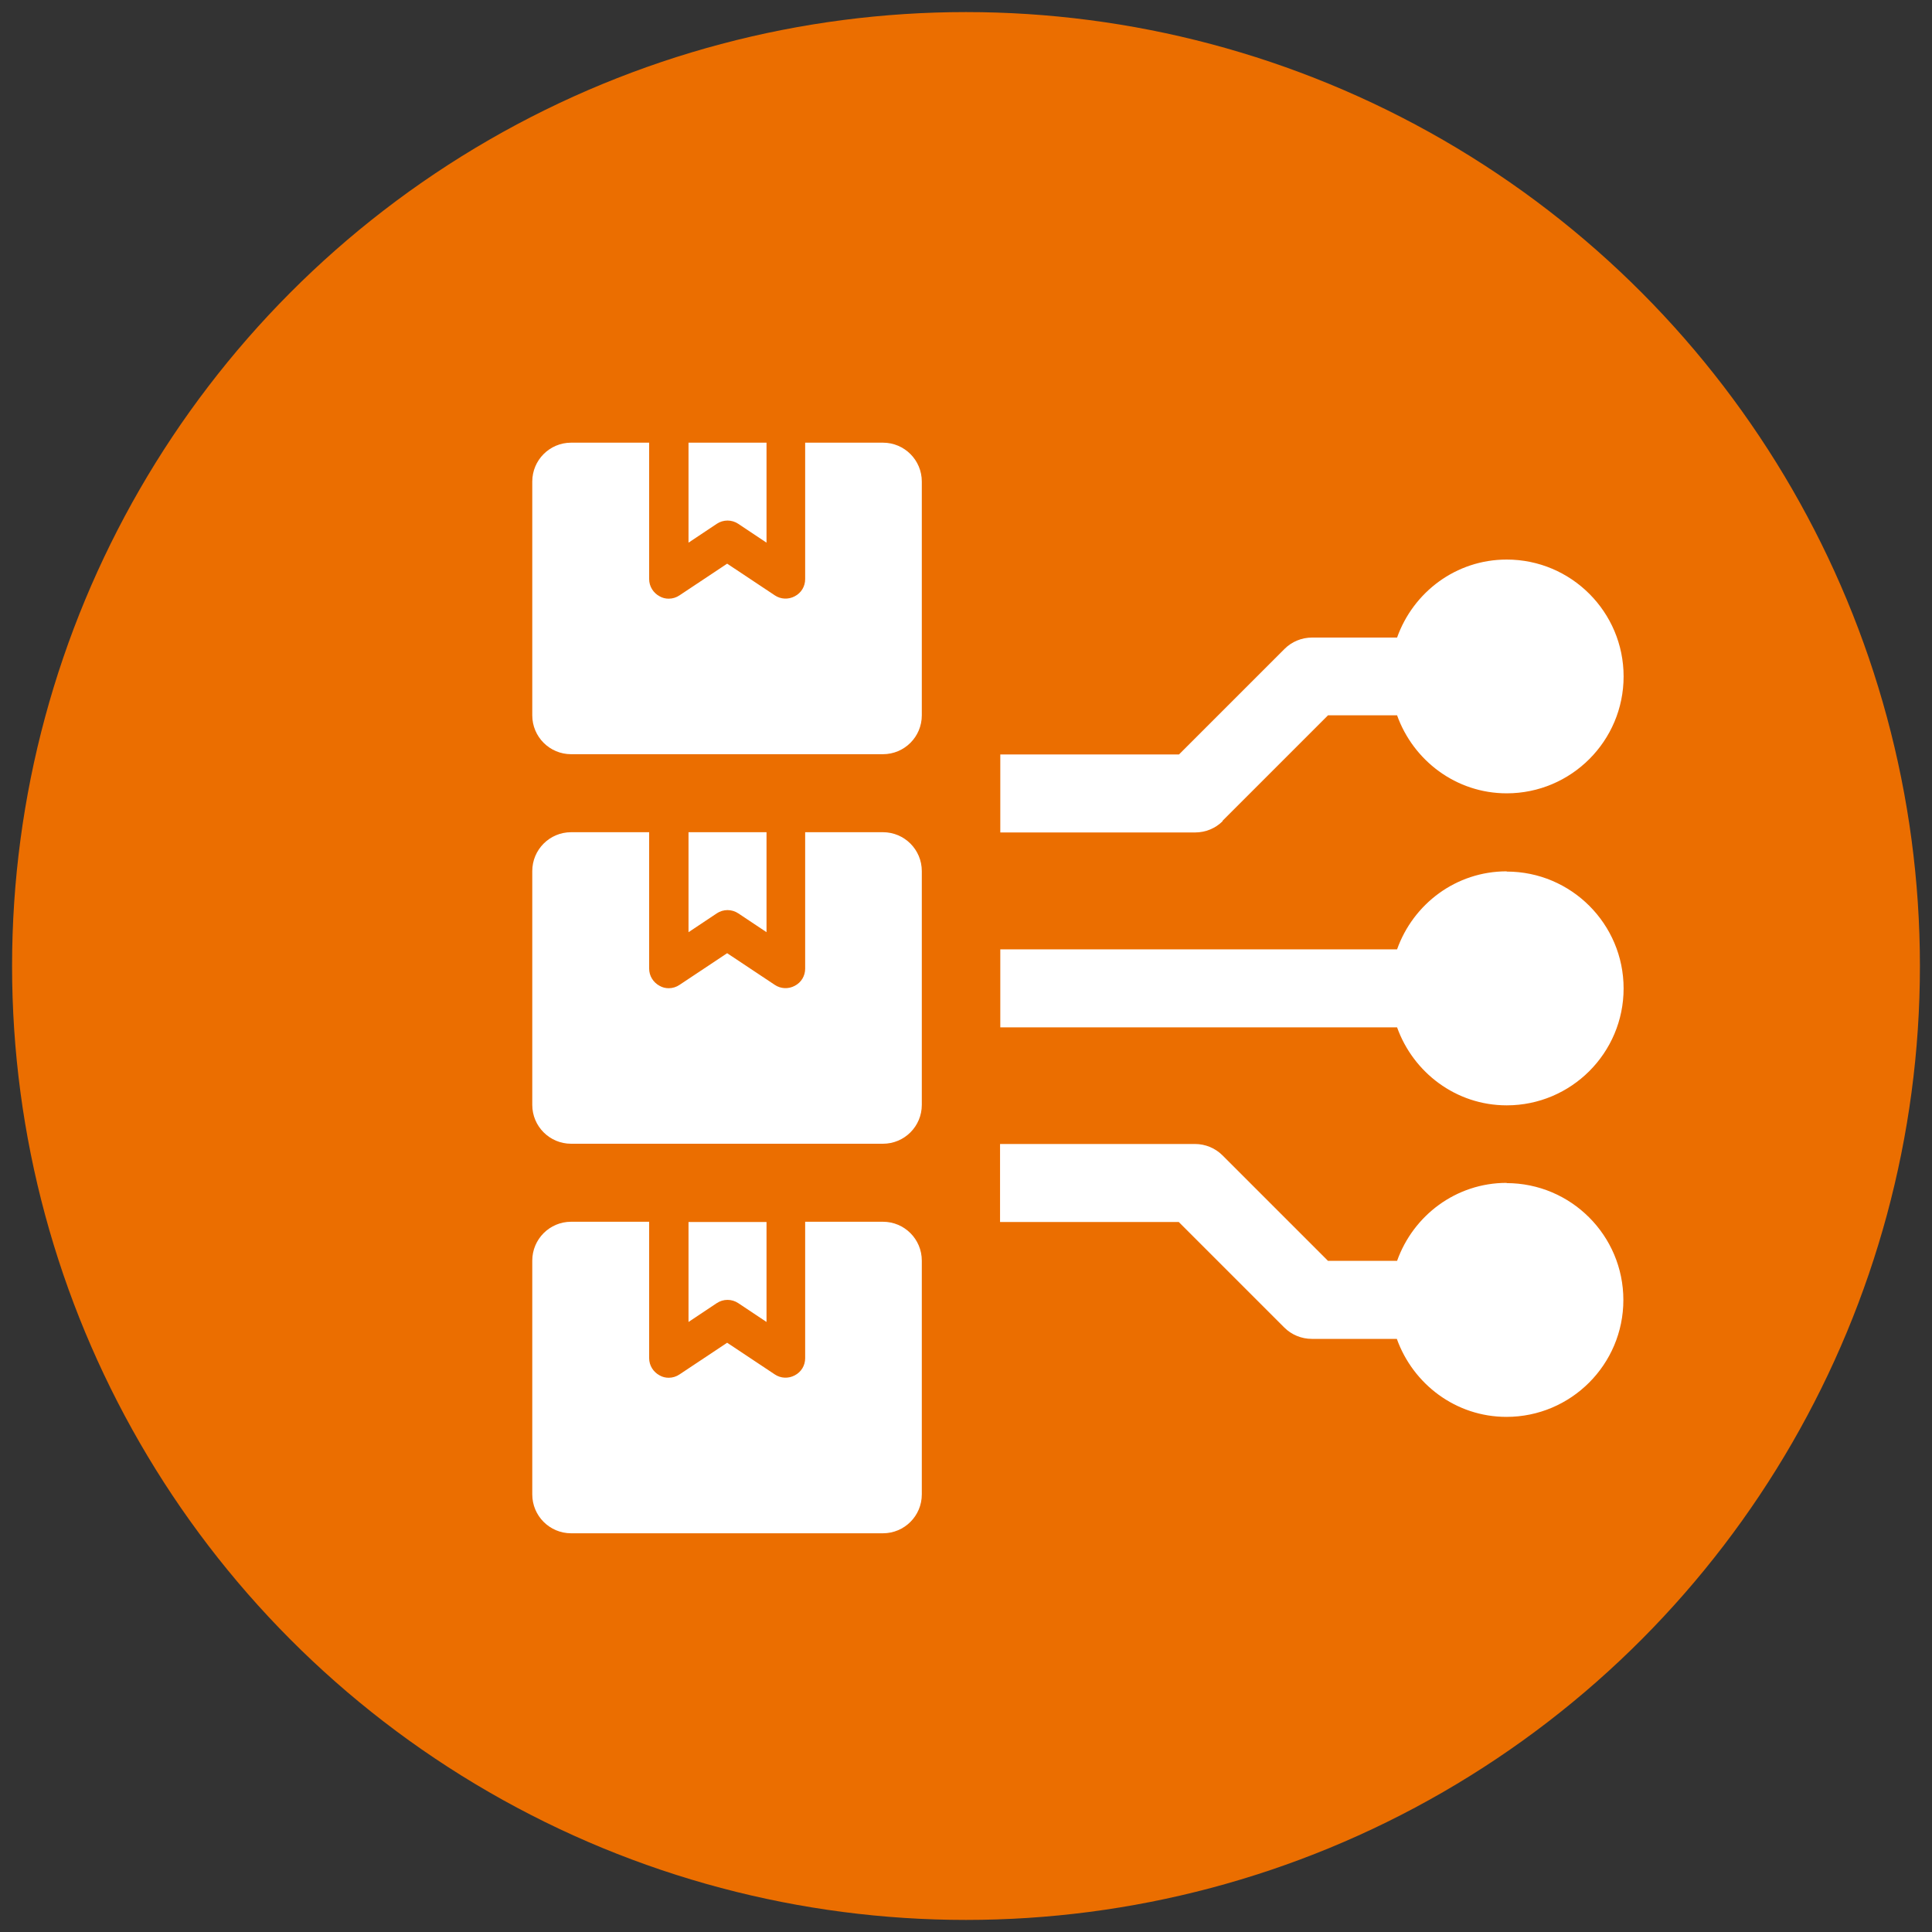 <?xml version="1.0" encoding="UTF-8"?>
<svg id="Layer_1" data-name="Layer 1" xmlns="http://www.w3.org/2000/svg" viewBox="0 0 80 80">
  <rect x="0" y="0" width="80" height="80" fill="#333333" stroke="none"/>
  <defs>
    <style>
      .cls-1 {
        fill: #fff;
      }

      .cls-2 {
        fill: #eb6e00;
      }
    </style>
  </defs>
  <circle class="cls-2" cx="40" cy="40" r="39.5"/>
  <g id="_17" data-name="17">
    <path class="cls-1" d="M62.39,36.08c-2.1,0-3.87,1.35-4.54,3.23h-16.43v3.23h16.43c.67,1.87,2.44,3.23,4.54,3.23,2.67,0,4.84-2.17,4.84-4.84s-2.17-4.84-4.84-4.84Z"/>
    <path class="cls-1" d="M50.62,33.99l4.37-4.37h2.86c.67,1.87,2.44,3.23,4.54,3.23,2.67,0,4.84-2.17,4.84-4.84s-2.17-4.84-4.84-4.84c-2.1,0-3.87,1.35-4.54,3.23h-3.52c-.43,0-.84.17-1.14.47l-4.37,4.37h-7.4v3.23h8.07c.43,0,.84-.17,1.14-.47Z"/>
    <path class="cls-1" d="M62.39,48.98c-2.1,0-3.87,1.35-4.54,3.23h-2.86l-4.37-4.37c-.3-.3-.71-.47-1.14-.47h-8.07v3.23h7.4l4.37,4.37c.3.3.71.47,1.14.47h3.52c.67,1.87,2.44,3.23,4.54,3.23,2.67,0,4.84-2.17,4.84-4.84s-2.17-4.84-4.84-4.84Z"/>
    <path class="cls-1" d="M30.57,53.96l1.17.78v-4.14h-3.23v4.14l1.17-.78c.27-.18.62-.18.89,0Z"/>
    <path class="cls-1" d="M36.57,50.59h-3.23v5.65c0,.3-.16.57-.43.71-.26.14-.58.13-.83-.04l-1.97-1.31-1.97,1.31c-.13.09-.29.14-.45.14-.13,0-.26-.03-.38-.1-.26-.14-.43-.41-.43-.71v-5.65h-3.23c-.89,0-1.61.72-1.61,1.61v9.68c0,.89.72,1.61,1.61,1.61h12.91c.89,0,1.61-.72,1.61-1.61v-9.68c0-.89-.72-1.61-1.61-1.61Z"/>
    <path class="cls-1" d="M30.57,37.82l1.17.78v-4.14h-3.23v4.14l1.17-.78c.27-.18.62-.18.89,0Z"/>
    <path class="cls-1" d="M36.57,34.46h-3.23v5.65c0,.3-.16.57-.43.71-.26.14-.58.13-.83-.04l-1.97-1.31-1.97,1.31c-.13.09-.29.14-.45.14-.13,0-.26-.03-.38-.1-.26-.14-.43-.41-.43-.71v-5.65h-3.23c-.89,0-1.61.72-1.61,1.61v9.68c0,.89.72,1.61,1.61,1.61h12.91c.89,0,1.61-.72,1.61-1.61v-9.68c0-.89-.72-1.61-1.61-1.61Z"/>
    <path class="cls-1" d="M30.57,21.69l1.17.78v-4.14h-3.23v4.14l1.17-.78c.27-.18.62-.18.89,0Z"/>
    <path class="cls-1" d="M36.57,18.33h-3.23v5.65c0,.3-.16.57-.43.71-.26.14-.58.13-.83-.04l-1.97-1.31-1.97,1.31c-.13.09-.29.14-.45.14-.13,0-.26-.03-.38-.1-.26-.14-.43-.41-.43-.71v-5.65h-3.23c-.89,0-1.61.72-1.61,1.61v9.68c0,.89.72,1.61,1.61,1.61h12.91c.89,0,1.61-.72,1.61-1.61v-9.68c0-.89-.72-1.61-1.61-1.61Z"/>
  </g>
</svg>